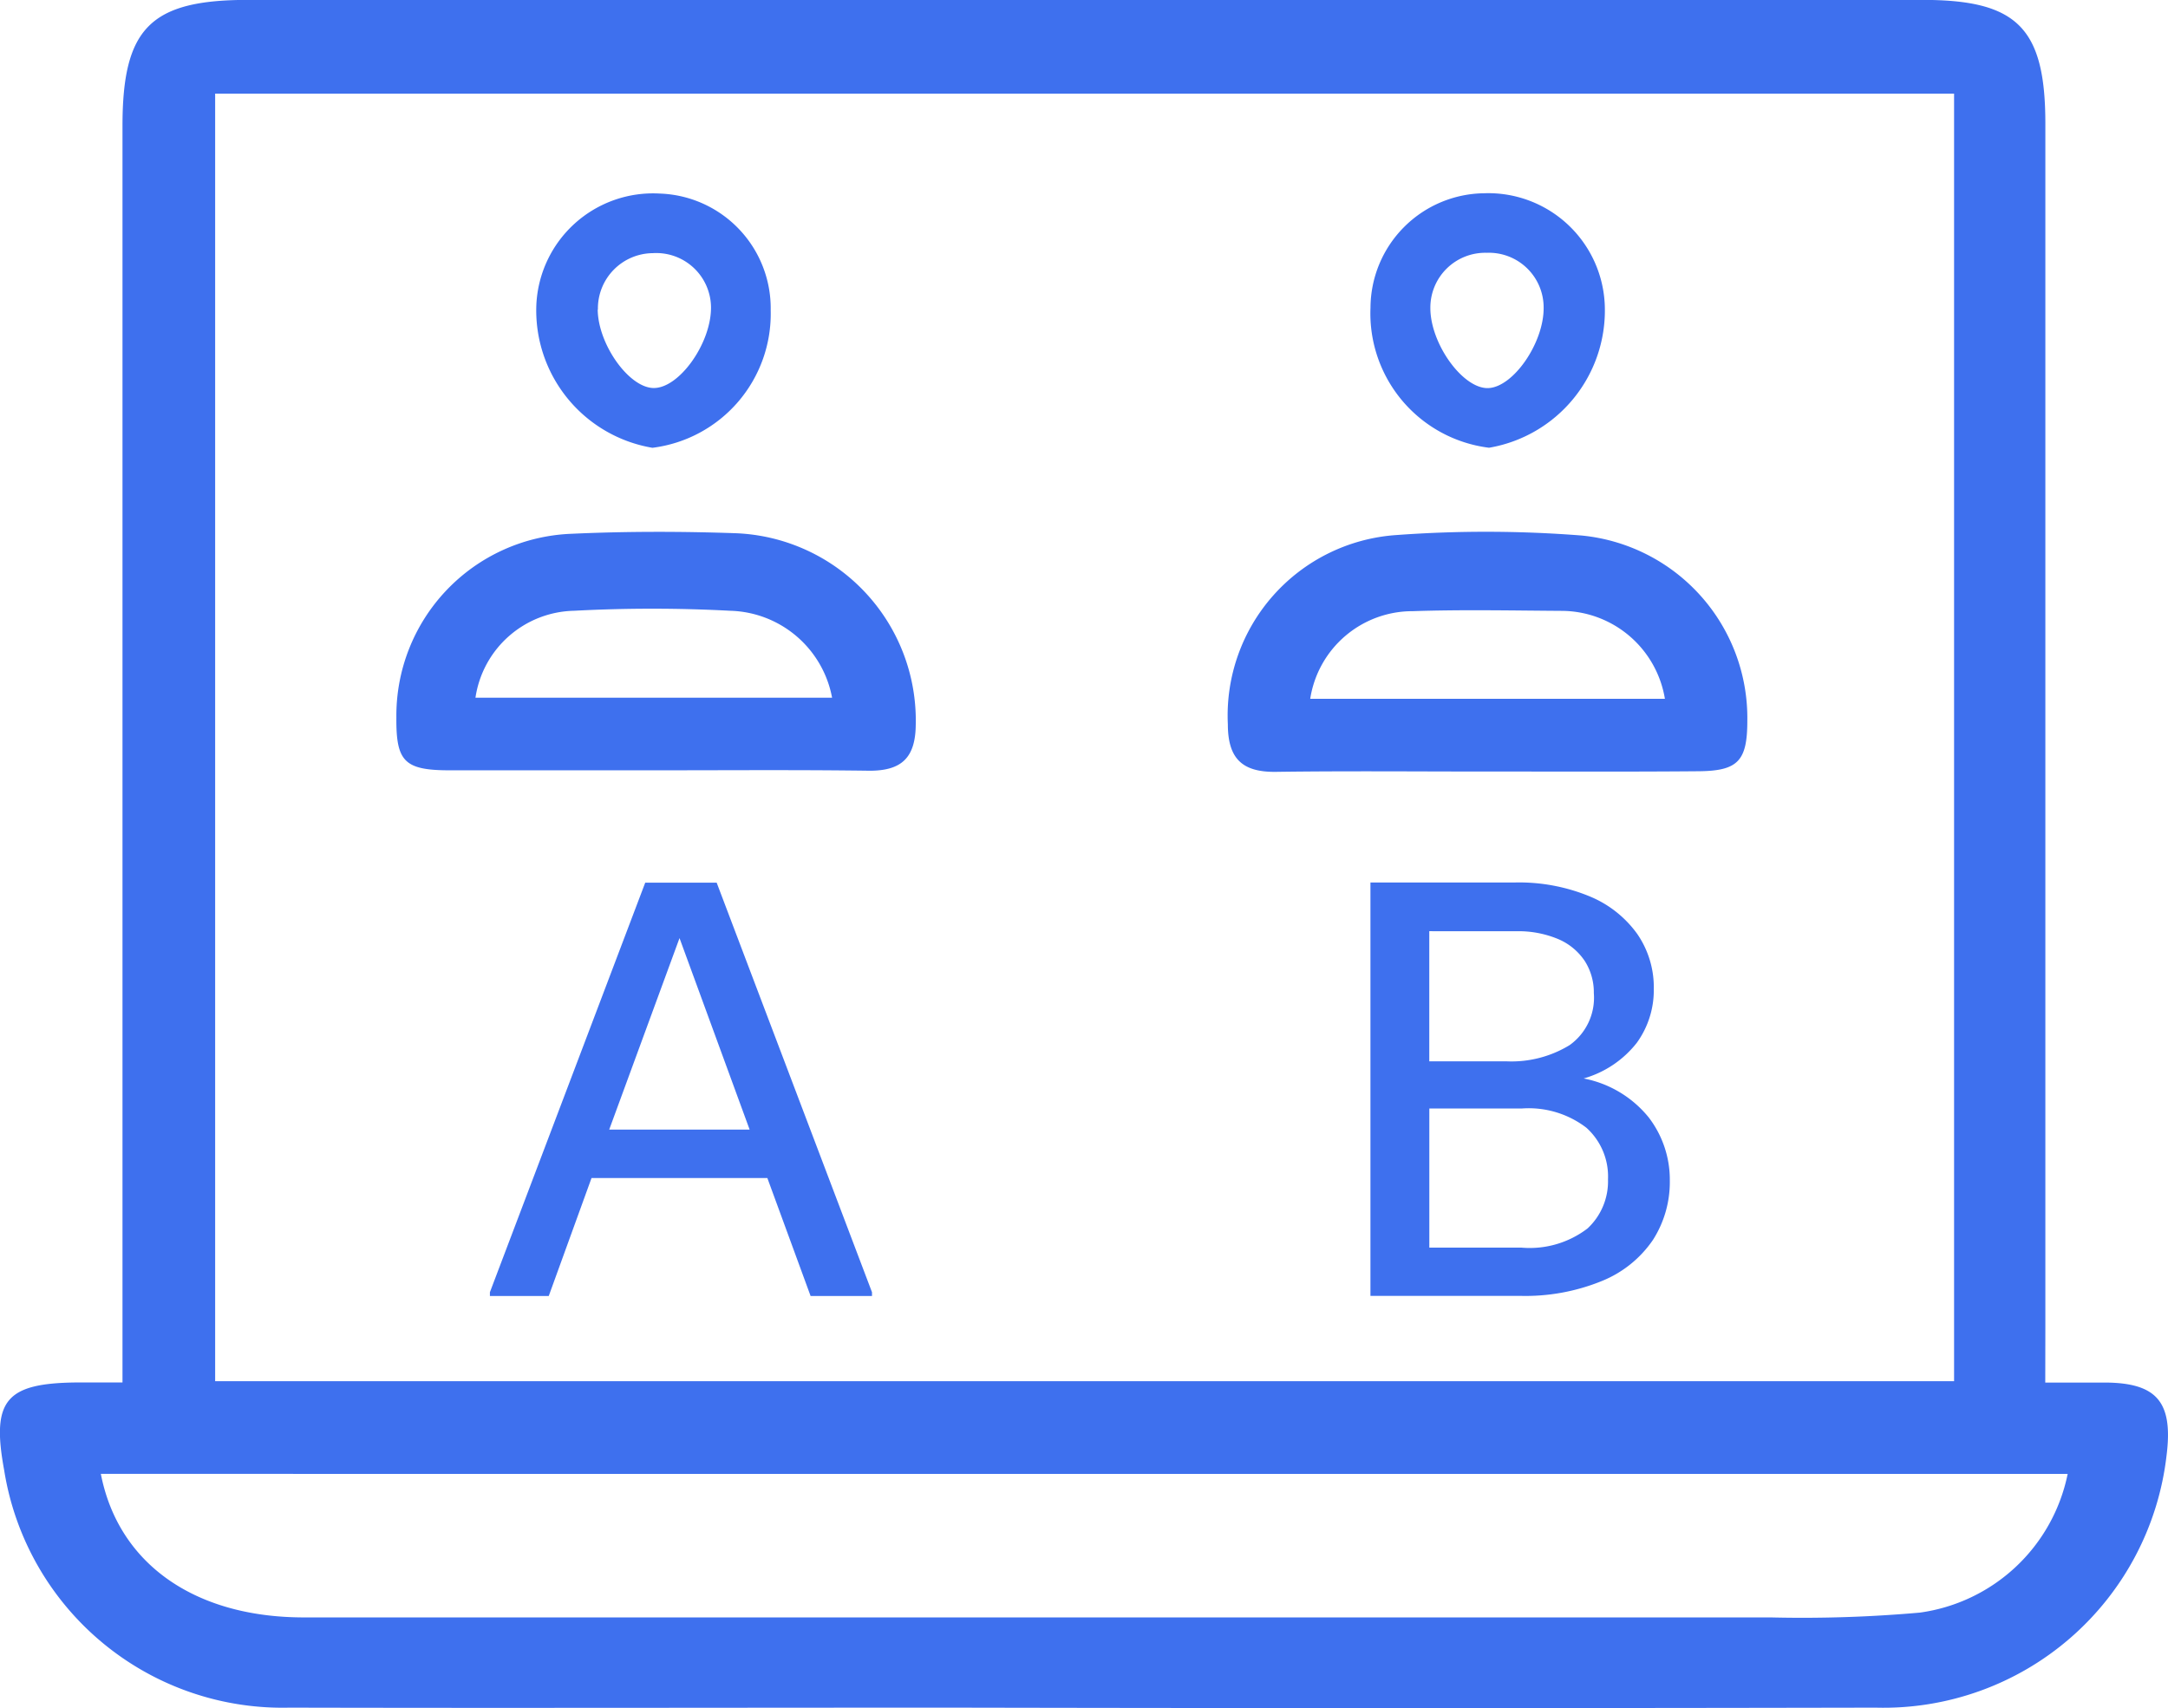 <svg xmlns="http://www.w3.org/2000/svg" width="42.373" height="33.393" viewBox="0 0 42.373 33.393"><defs><style>.a{fill:#3e70ee;}</style></defs><g transform="translate(521.498 -1979.897)"><path class="a" d="M-481.524,2006.925c.467,0,.835,0,1.2,0,.989.013,1.3.391,1.171,1.423a5.569,5.569,0,0,1-5.683,4.932q-9.044.018-18.087,0c-4.307,0-8.613.01-12.92,0a5.508,5.508,0,0,1-5.574-4.645c-.251-1.363.031-1.7,1.423-1.712.255,0,.509,0,.89,0v-.965q0-11.8,0-23.6c0-1.913.547-2.463,2.452-2.463q16.365,0,32.73,0c1.85,0,2.4.545,2.4,2.421q0,11.759,0,23.516Zm-1.782-.027v-25.17h-33.987v25.17Zm-36.221,1.812c.341,1.758,1.834,2.806,3.968,2.806q14.333,0,28.665,0a26.079,26.079,0,0,0,2.92-.094,3.426,3.426,0,0,0,2.888-2.711Z" transform="translate(0 0)"/><path class="a" d="M-500.36,1991.544c-1.376,0-2.753-.013-4.128.006-.657.009-.941-.254-.942-.929a3.537,3.537,0,0,1,3.29-3.7,23.921,23.921,0,0,1,3.625.009,3.585,3.585,0,0,1,3.238,3.621c0,.785-.181.981-.954.987C-497.607,1991.55-498.983,1991.543-500.36,1991.544Zm3.472-1.422a2.052,2.052,0,0,0-2.012-1.719c-.974-.006-1.948-.027-2.92.006a2.022,2.022,0,0,0-2,1.713Z" transform="translate(7.93 3.436)"/><path class="a" d="M-511.27,1991.521c-1.331,0-2.663,0-3.994,0-.892,0-1.054-.171-1.047-1.035a3.558,3.558,0,0,1,3.422-3.589c1.068-.049,2.142-.048,3.21-.011a3.663,3.663,0,0,1,3.519,3.743c-.006.639-.269.9-.9.9C-508.464,1991.51-509.866,1991.521-511.27,1991.521Zm-3.495-1.419h6.97a2.082,2.082,0,0,0-1.991-1.7,28.837,28.837,0,0,0-3.054,0A1.991,1.991,0,0,0-514.765,1990.1Z" transform="translate(2.56 3.435)"/><path class="a" d="M-503.563,1984.663a2.248,2.248,0,0,1,2.219-2.236,2.279,2.279,0,0,1,2.361,2.224,2.721,2.721,0,0,1-2.263,2.751A2.646,2.646,0,0,1-503.563,1984.663Zm3.384-.007a1.07,1.07,0,0,0-1.114-1.065,1.072,1.072,0,0,0-1.1,1.081c0,.693.627,1.568,1.12,1.564S-500.168,1985.349-500.179,1984.656Z" transform="translate(8.851 1.248)"/><path class="a" d="M-509.9,1984.715a2.64,2.64,0,0,1-2.311,2.687,2.724,2.724,0,0,1-2.269-2.8,2.284,2.284,0,0,1,2.413-2.17A2.245,2.245,0,0,1-509.9,1984.715Zm-3.381-.014c.007.672.6,1.513,1.08,1.532.509.021,1.153-.89,1.134-1.6a1.07,1.07,0,0,0-1.138-1.036A1.082,1.082,0,0,0-513.277,1984.7Z" transform="translate(3.465 1.249)"/><g transform="translate(-511.925 1997.152)"><path class="a" d="M-510.654,1991.45l3.036,8.007v.074h-1.2l-.845-2.306H-513.1l-.836,2.306h-1.15v-.074l3.036-8.007Zm-2.1,4.827h2.744l-1.37-3.743Z" transform="translate(515.088 -1991.45)"/></g><g transform="translate(-494.712 1997.152)"><path class="a" d="M-498.125,1996.04a2,2,0,0,1,.412,1.235,2.1,2.1,0,0,1-.33,1.16,2.208,2.208,0,0,1-.992.8,3.951,3.951,0,0,1-1.609.293h-2.92v-8.081h2.82a3.609,3.609,0,0,1,1.459.269,2.154,2.154,0,0,1,.935.736,1.837,1.837,0,0,1,.324,1.077,1.755,1.755,0,0,1-.33,1.049,2.019,2.019,0,0,1-1.041.7A2.16,2.16,0,0,1-498.125,1996.04Zm-4.289-3.641v2.544h1.508a2.179,2.179,0,0,0,1.235-.317,1.138,1.138,0,0,0,.473-1.017,1.139,1.139,0,0,0-.175-.624,1.173,1.173,0,0,0-.517-.43,2.008,2.008,0,0,0-.829-.155Zm3.093,5.811a1.257,1.257,0,0,0,.4-.96,1.282,1.282,0,0,0-.424-1.01,1.855,1.855,0,0,0-1.259-.375h-1.809v2.72h1.8A1.861,1.861,0,0,0-499.321,1998.21Z" transform="translate(503.563 -1991.45)"/></g></g></svg>